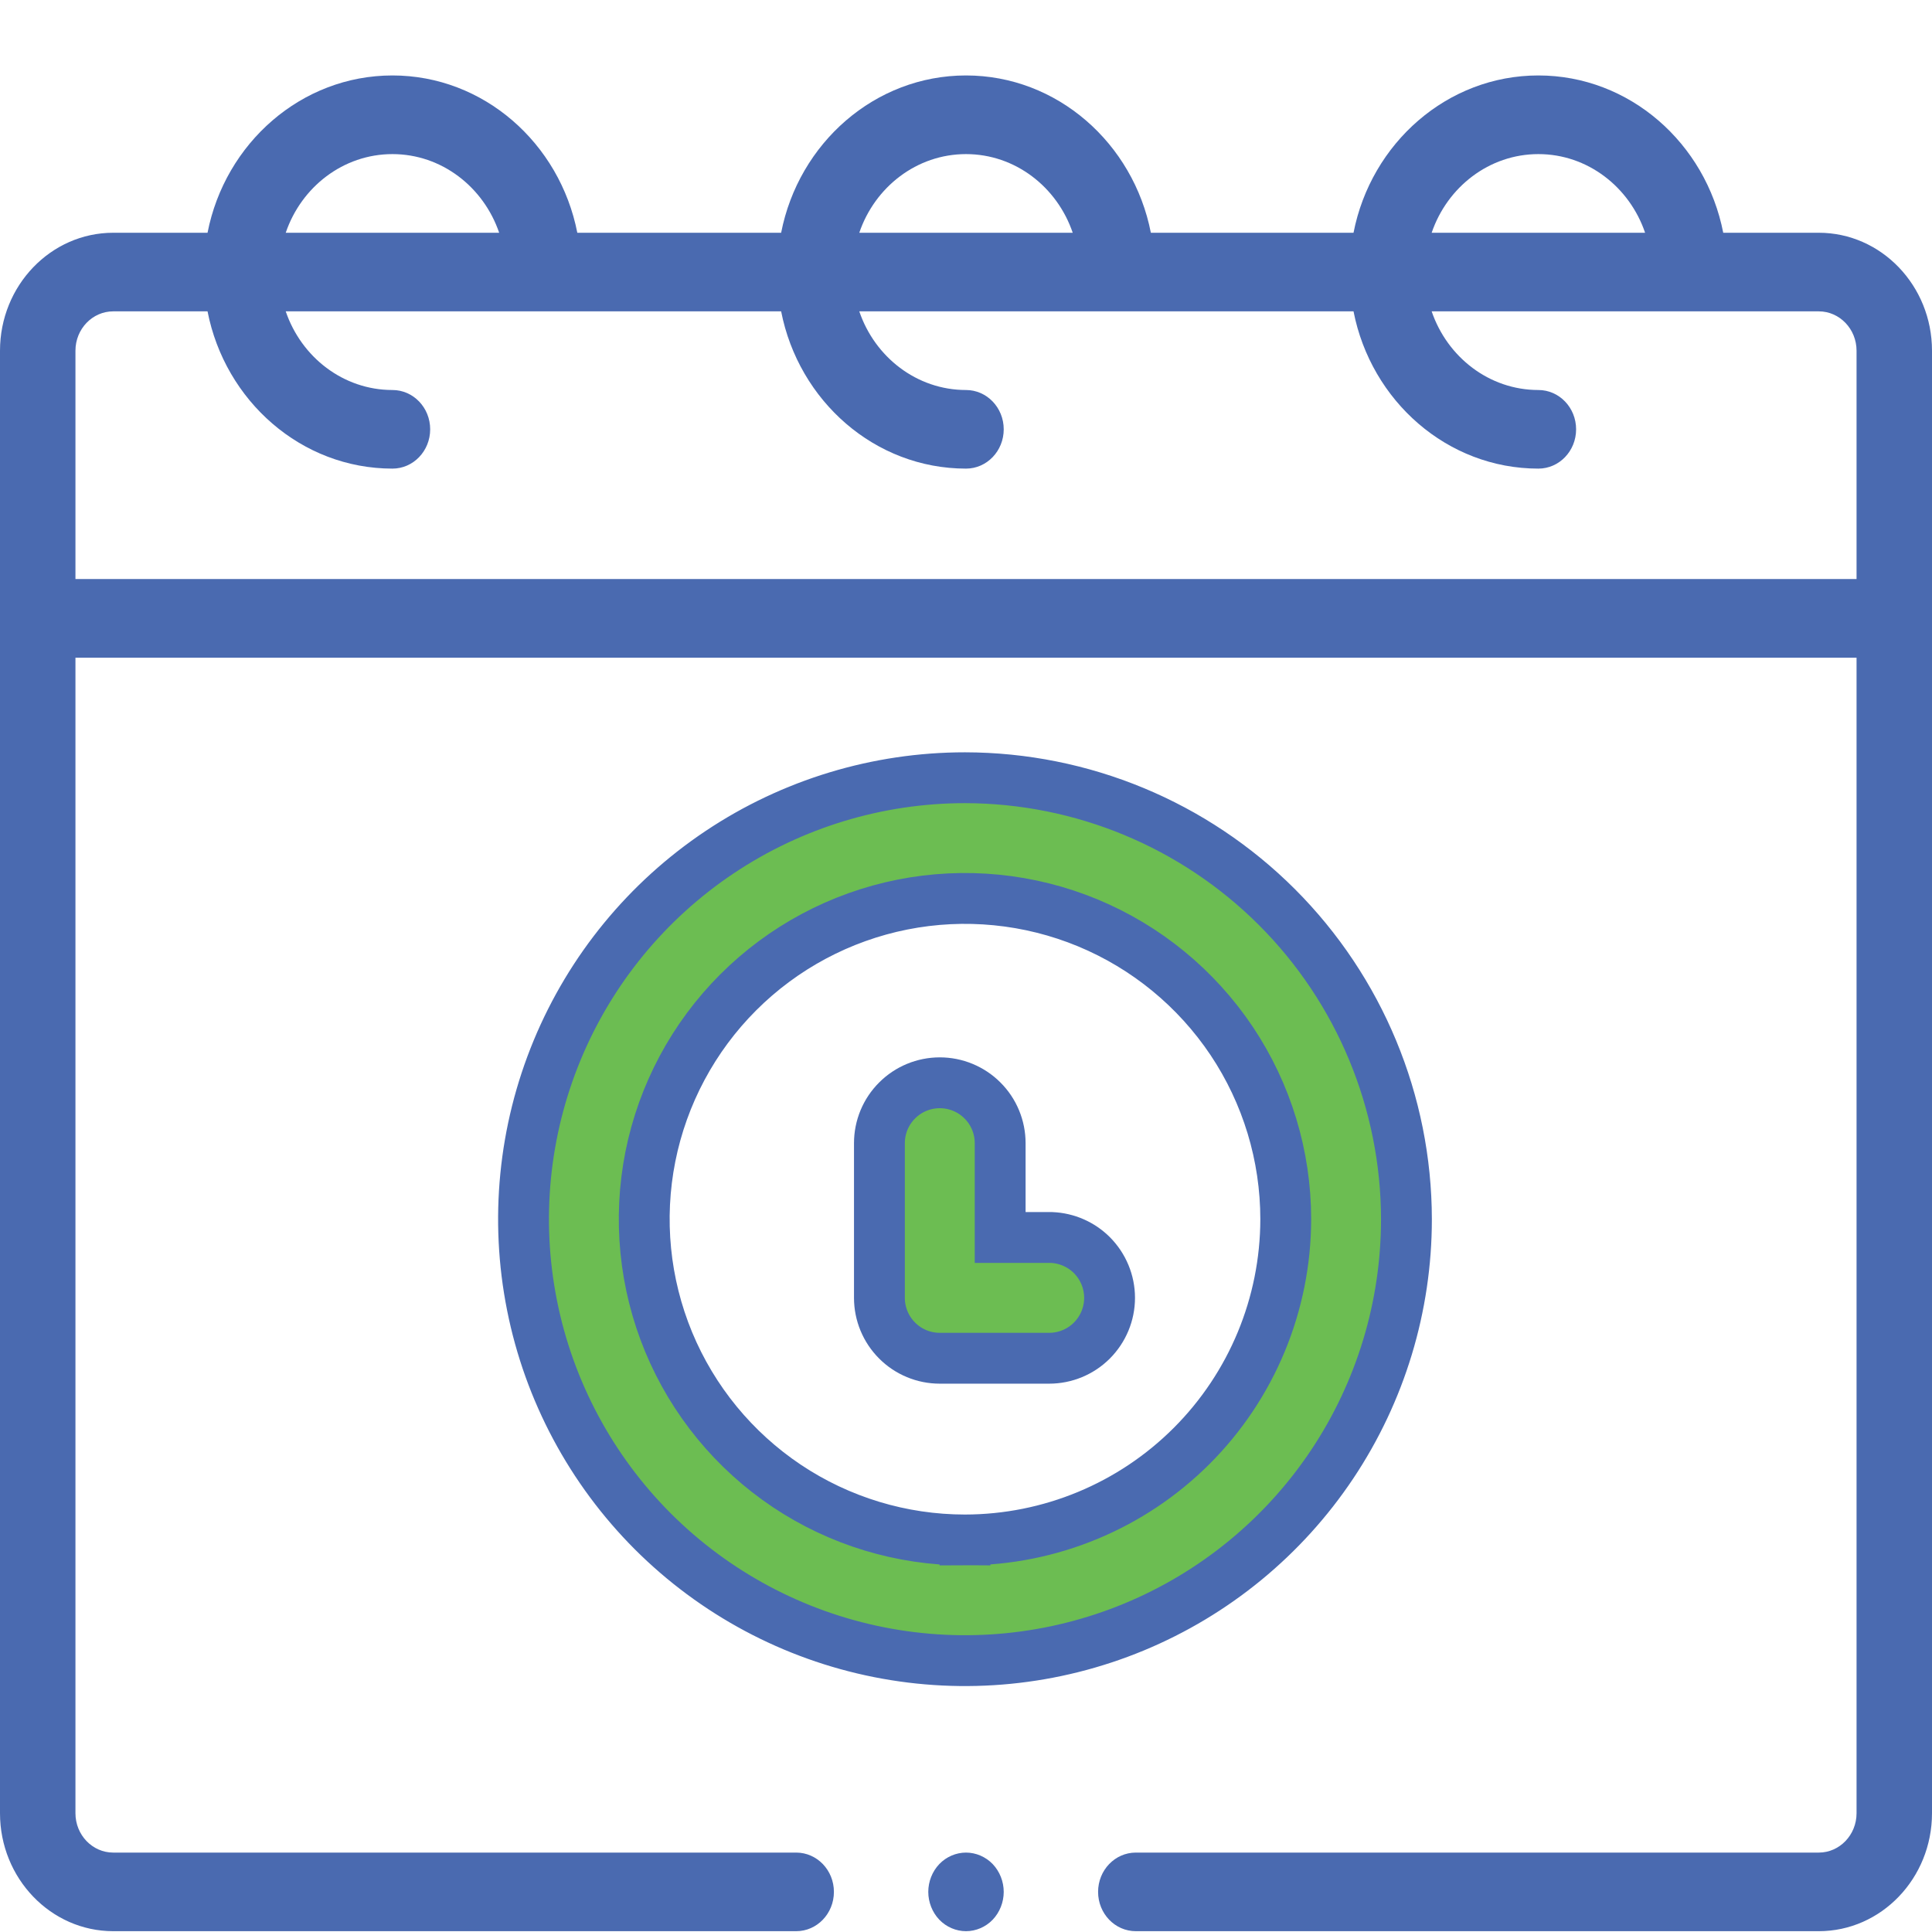 <svg width="38" height="38" viewBox="0 0 38 38" fill="none" xmlns="http://www.w3.org/2000/svg">
<path d="M35.773 4.578H33.894C33.55 2.815 32.05 1.484 30.258 1.484C28.466 1.484 26.967 2.815 26.622 4.578H22.636C22.291 2.815 20.792 1.484 19 1.484C17.208 1.484 15.709 2.815 15.364 4.578H11.355C11.01 2.815 9.511 1.484 7.719 1.484C5.927 1.484 4.427 2.815 4.082 4.578H2.227C0.999 4.578 0 5.618 0 6.898V35.664C0 36.944 0.999 37.984 2.227 37.984H15.66C16.07 37.984 16.402 37.638 16.402 37.211C16.402 36.784 16.07 36.438 15.66 36.438H2.227C1.817 36.438 1.484 36.091 1.484 35.664V12.936H36.516V35.664C36.516 36.091 36.183 36.438 35.773 36.438H22.34C21.93 36.438 21.598 36.784 21.598 37.211C21.598 37.638 21.93 37.984 22.34 37.984H35.773C37.001 37.984 38 36.944 38 35.664V6.898C38 5.618 37.001 4.578 35.773 4.578ZM30.258 3.031C31.226 3.031 32.051 3.678 32.357 4.578H28.159C28.466 3.678 29.291 3.031 30.258 3.031ZM19 3.031C19.968 3.031 20.793 3.678 21.099 4.578H16.901C17.207 3.678 18.032 3.031 19 3.031ZM7.719 3.031C8.686 3.031 9.511 3.678 9.818 4.578H5.62C5.926 3.678 6.751 3.031 7.719 3.031ZM1.484 11.389V6.898C1.484 6.471 1.817 6.124 2.227 6.124H4.082C4.427 7.887 5.927 9.217 7.719 9.217C8.129 9.217 8.461 8.871 8.461 8.444C8.461 8.017 8.129 7.671 7.719 7.671C6.751 7.671 5.926 7.024 5.62 6.124H15.364C15.709 7.887 17.208 9.217 19 9.217C19.41 9.217 19.742 8.871 19.742 8.444C19.742 8.017 19.41 7.671 19 7.671C18.032 7.671 17.207 7.024 16.901 6.124H26.622C26.967 7.887 28.466 9.217 30.258 9.217C30.668 9.217 31 8.871 31 8.444C31 8.017 30.668 7.671 30.258 7.671C29.291 7.671 28.466 7.024 28.159 6.124H35.773C36.183 6.124 36.516 6.471 36.516 6.898V11.389H1.484Z" fill="#4A6AB0"/>
<path d="M19 36.438C18.805 36.438 18.613 36.52 18.475 36.664C18.337 36.808 18.258 37.008 18.258 37.211C18.258 37.414 18.337 37.614 18.475 37.758C18.613 37.902 18.805 37.984 19 37.984C19.195 37.984 19.387 37.902 19.525 37.758C19.663 37.614 19.742 37.414 19.742 37.211C19.742 37.008 19.663 36.808 19.525 36.664C19.387 36.52 19.195 36.438 19 36.438Z" fill="#4A6AB0"/>
<path d="M25.289 23.98V23.98C25.289 22.732 24.919 21.512 24.226 20.475C23.532 19.438 22.547 18.629 21.394 18.151C20.241 17.674 18.973 17.549 17.749 17.792C16.525 18.036 15.401 18.637 14.519 19.519C13.637 20.401 13.036 21.525 12.792 22.749C12.549 23.973 12.674 25.241 13.151 26.394C13.629 27.547 14.438 28.532 15.475 29.226C16.512 29.919 17.732 30.289 18.98 30.289V29.992L18.98 30.289C20.653 30.287 22.256 29.622 23.439 28.439C24.622 27.256 25.287 25.653 25.289 23.98ZM14.156 16.76C15.584 15.806 17.262 15.297 18.98 15.297C21.282 15.3 23.489 16.215 25.117 17.843C26.744 19.471 27.66 21.678 27.663 23.98C27.663 25.698 27.154 27.376 26.2 28.804C25.246 30.232 23.89 31.345 22.303 32.002C20.716 32.659 18.97 32.831 17.286 32.496C15.602 32.161 14.055 31.334 12.84 30.12C11.626 28.905 10.799 27.358 10.464 25.674C10.129 23.99 10.301 22.244 10.958 20.657C11.615 19.07 12.728 17.714 14.156 16.76Z" fill="#6CBD52" stroke="#4A6AB0"/>
<path d="M20.637 24.34H20.685C20.982 24.353 21.265 24.476 21.476 24.687C21.698 24.91 21.824 25.212 21.824 25.527C21.824 25.842 21.698 26.144 21.476 26.367C21.253 26.59 20.951 26.715 20.636 26.715H18.484C18.169 26.715 17.867 26.59 17.645 26.367C17.422 26.144 17.297 25.842 17.297 25.527V22.485C17.297 22.169 17.422 21.867 17.645 21.645C17.867 21.422 18.169 21.297 18.485 21.297C18.799 21.297 19.102 21.422 19.324 21.645C19.547 21.867 19.672 22.169 19.672 22.485V24.044V24.34H19.969H20.637Z" fill="#6CBD52" stroke="#4A6AB0"/>
</svg>
